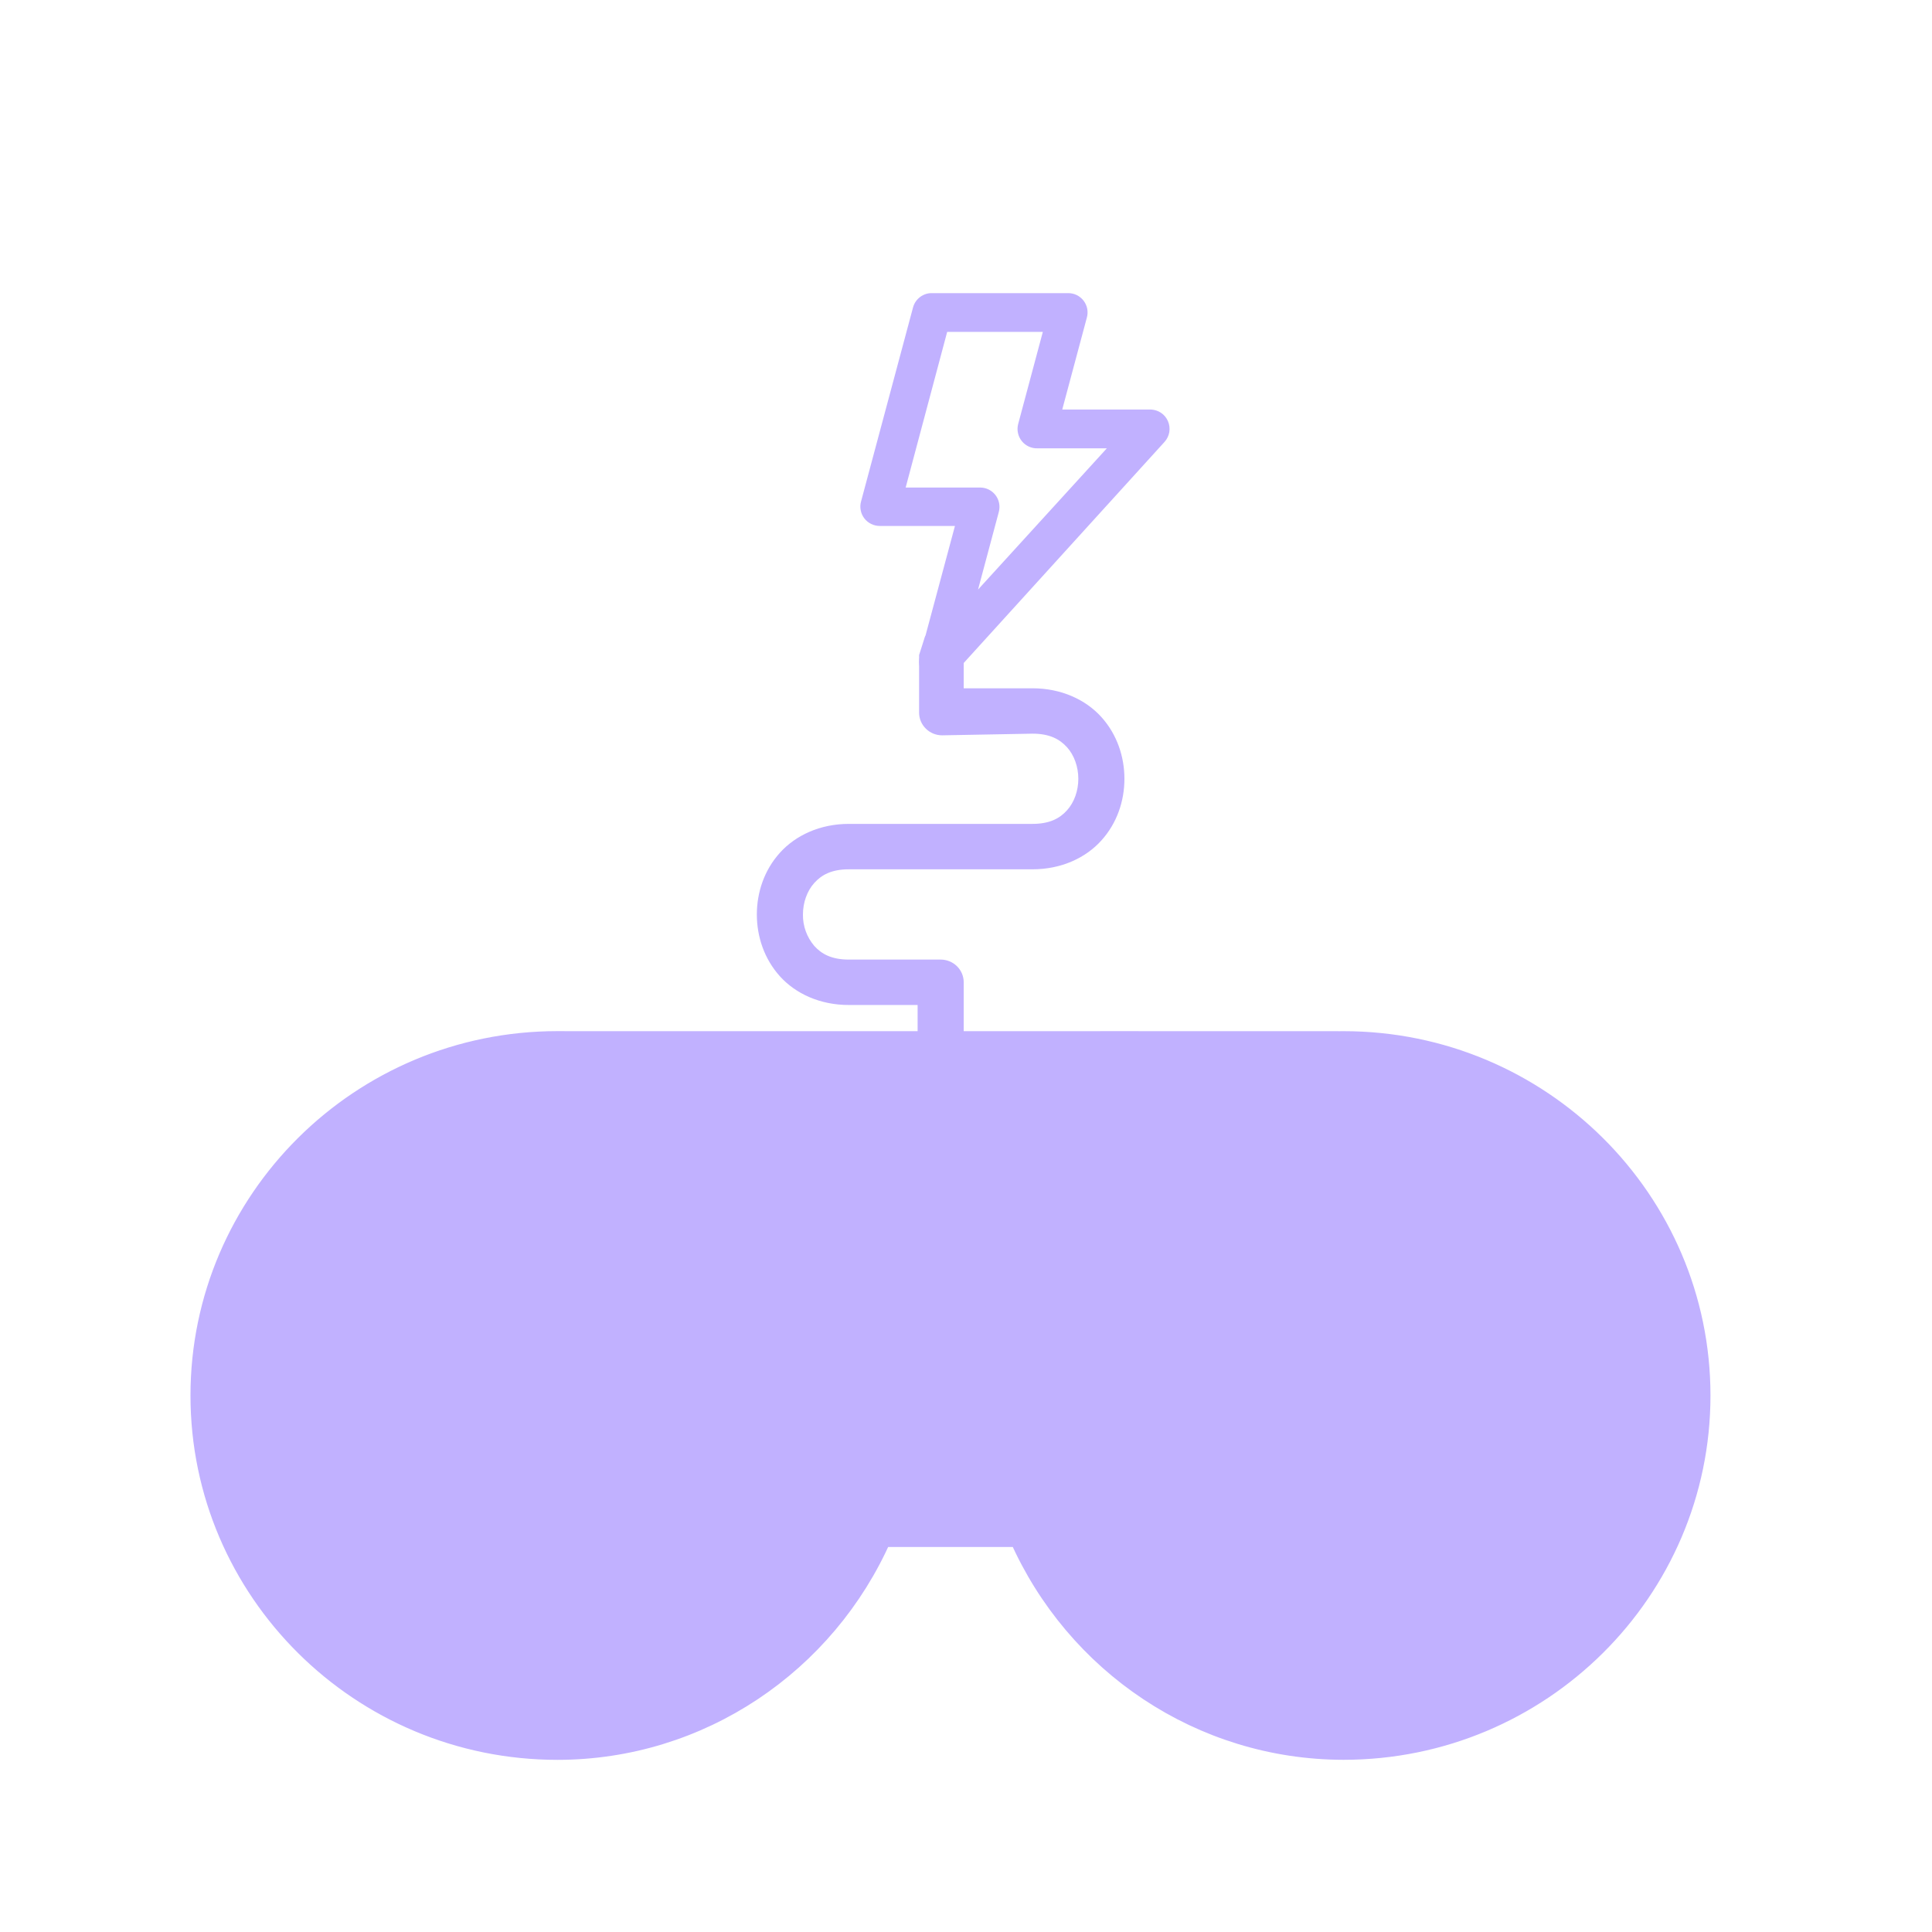 <svg width="43" height="43" viewBox="0 0 43 43" fill="none" xmlns="http://www.w3.org/2000/svg">
<g clip-path="url(#clip0_2374_6648)">
<path fill-rule="evenodd" clip-rule="evenodd" d="M20.961 13.914C20.826 13.916 20.683 14.069 20.588 14.165C20.588 14.165 20.588 14.165 20.456 14.579V15.861C20.456 15.995 20.51 16.123 20.607 16.218C20.703 16.313 20.833 16.366 20.97 16.366L22.98 16.329C23.363 16.329 23.585 16.452 23.748 16.631C23.91 16.81 24 17.07 24 17.334C24 17.599 23.91 17.856 23.748 18.035C23.587 18.214 23.363 18.337 22.98 18.337H18.892C18.252 18.337 17.707 18.592 17.358 18.98C17.008 19.367 16.845 19.864 16.845 20.354C16.845 20.844 17.008 21.34 17.358 21.729C17.707 22.116 18.251 22.368 18.892 22.368H20.423V23.869C20.423 24.003 20.477 24.132 20.573 24.227C20.669 24.321 20.8 24.375 20.936 24.375C21.072 24.375 21.202 24.321 21.299 24.227C21.395 24.132 21.449 24.003 21.449 23.869V21.862C21.449 21.728 21.395 21.599 21.299 21.505C21.202 21.41 21.072 21.357 20.936 21.357H18.892C18.509 21.357 18.286 21.233 18.124 21.054C17.957 20.858 17.867 20.61 17.871 20.354C17.871 20.089 17.962 19.83 18.124 19.651C18.285 19.472 18.509 19.348 18.892 19.348H22.98C23.619 19.348 24.164 19.095 24.513 18.706C24.863 18.319 25.026 17.824 25.026 17.334C25.026 16.844 24.863 16.347 24.513 15.959C24.164 15.572 23.62 15.319 22.98 15.319H21.449V14.389C21.45 14.321 21.437 14.254 21.411 14.191C21.385 14.129 21.346 14.072 21.298 14.024C21.249 13.977 21.192 13.939 21.128 13.914C21.064 13.889 21.03 13.913 20.961 13.914Z" fill="#C1B1FF"/>
<path d="M12.507 23.198H12.607H12.635H12.805V23.198H12.811V23.198H20.99C21.191 23.198 21.384 23.276 21.527 23.417L21.527 23.417C21.67 23.558 21.751 23.75 21.751 23.951C21.751 24.152 21.67 24.344 21.527 24.485L21.355 24.31L21.527 24.485C21.384 24.626 21.191 24.704 20.99 24.704H12.608C12.596 24.704 12.584 24.704 12.572 24.704H12.557C12.547 24.704 12.537 24.704 12.526 24.704H12.507C12.498 24.704 12.489 24.704 12.481 24.704H12.457C12.45 24.704 12.442 24.704 12.435 24.704H12.405C8.866 24.704 6.008 27.543 6.008 31.06C6.008 34.576 8.866 37.413 12.405 37.413C15.113 37.413 17.523 35.717 18.427 33.179L18.427 33.178C18.48 33.031 18.578 32.904 18.706 32.815C18.834 32.725 18.986 32.677 19.142 32.676L19.143 32.676L23.166 32.676H23.167C23.323 32.677 23.476 32.725 23.604 32.815C23.732 32.904 23.829 33.031 23.882 33.178L23.882 33.179C24.785 35.718 27.196 37.414 29.903 37.414C33.442 37.414 36.3 34.576 36.3 31.06C36.3 27.544 33.444 24.704 29.905 24.704H29.724H29.703H29.676H29.656H29.633H29.605H28.513C28.313 24.704 28.119 24.626 27.977 24.485C27.834 24.344 27.753 24.152 27.753 23.951C27.753 23.75 27.834 23.558 27.977 23.417C28.12 23.276 28.313 23.198 28.513 23.198H29.574C29.585 23.197 29.596 23.197 29.608 23.198H29.631C29.64 23.198 29.648 23.198 29.657 23.198H29.684C29.691 23.198 29.698 23.198 29.705 23.198H29.732H12.507ZM12.507 23.198L12.505 23.197H12.406C8.038 23.197 4.487 26.724 4.487 31.06C4.487 35.395 8.038 38.921 12.406 38.921C15.567 38.921 18.361 37.019 19.608 34.183H22.701C23.949 37.019 26.741 38.916 29.901 38.92H29.901H29.903C34.272 38.92 37.822 35.395 37.822 31.06C37.822 26.725 34.272 23.198 29.903 23.198H29.898H29.829C29.815 23.197 29.802 23.197 29.788 23.198L12.507 23.198ZM24.5 23.197C24.3 23.197 24.106 23.275 23.963 23.416C23.82 23.557 23.739 23.749 23.739 23.95C23.739 24.151 23.82 24.343 23.963 24.484C24.106 24.625 24.299 24.703 24.5 24.703H25.329C25.53 24.703 25.723 24.625 25.866 24.484C26.009 24.343 26.09 24.151 26.09 23.95C26.09 23.749 26.009 23.557 25.866 23.416C25.723 23.275 25.53 23.197 25.329 23.197H24.5Z" fill="#C1B1FF" stroke="#C1B1FF" stroke-width="0.495"/>
<path fill-rule="evenodd" clip-rule="evenodd" d="M12.001 27.387C11.865 27.389 11.735 27.444 11.64 27.54C11.546 27.636 11.494 27.766 11.496 27.899V34.219C11.496 34.285 11.509 34.351 11.535 34.412C11.56 34.473 11.598 34.529 11.646 34.576C11.694 34.623 11.75 34.66 11.812 34.686C11.875 34.711 11.941 34.724 12.009 34.724C12.076 34.724 12.143 34.711 12.205 34.686C12.267 34.66 12.324 34.623 12.372 34.576C12.419 34.529 12.457 34.473 12.483 34.412C12.509 34.351 12.522 34.285 12.522 34.219V27.899C12.523 27.832 12.51 27.765 12.485 27.702C12.459 27.639 12.42 27.582 12.372 27.534C12.323 27.486 12.265 27.448 12.201 27.423C12.138 27.397 12.069 27.386 12.001 27.387Z" fill="#C1B1FF"/>
<path fill-rule="evenodd" clip-rule="evenodd" d="M8.828 30.554C8.691 30.554 8.561 30.608 8.465 30.702C8.369 30.797 8.314 30.926 8.314 31.06C8.314 31.194 8.369 31.323 8.465 31.417C8.561 31.512 8.691 31.566 8.828 31.566H15.19C15.326 31.566 15.457 31.512 15.553 31.417C15.649 31.323 15.703 31.194 15.703 31.06C15.703 30.926 15.649 30.797 15.553 30.702C15.457 30.608 15.326 30.554 15.19 30.554H8.828ZM19.102 29.018C18.966 29.018 18.836 29.071 18.739 29.166C18.643 29.261 18.589 29.389 18.589 29.523C18.589 29.657 18.643 29.786 18.739 29.881C18.836 29.975 18.966 30.029 19.102 30.029H20.128C20.265 30.029 20.395 29.975 20.491 29.881C20.587 29.786 20.642 29.657 20.642 29.523C20.642 29.389 20.587 29.261 20.491 29.166C20.395 29.071 20.265 29.018 20.128 29.018H19.102ZM22.181 29.018C22.045 29.018 21.914 29.071 21.818 29.166C21.722 29.261 21.668 29.389 21.668 29.523C21.668 29.657 21.722 29.786 21.818 29.881C21.914 29.975 22.045 30.029 22.181 30.029H23.207C23.343 30.029 23.474 29.975 23.57 29.881C23.666 29.786 23.72 29.657 23.72 29.523C23.72 29.389 23.666 29.261 23.57 29.166C23.474 29.071 23.343 29.018 23.207 29.018H22.181Z" fill="#C1B1FF"/>
<path d="M26.761 29.286C25.776 29.286 24.969 30.087 24.969 31.059C24.969 32.03 25.776 32.833 26.761 32.833C27.746 32.833 28.551 32.031 28.551 31.059C28.551 30.088 27.746 29.286 26.761 29.286ZM26.761 30.297C27.188 30.297 27.525 30.63 27.525 31.059C27.526 31.159 27.508 31.258 27.47 31.35C27.433 31.443 27.377 31.527 27.305 31.598C27.234 31.669 27.15 31.726 27.056 31.764C26.963 31.802 26.862 31.822 26.761 31.821C26.66 31.822 26.559 31.802 26.466 31.764C26.372 31.726 26.287 31.669 26.216 31.599C26.145 31.527 26.088 31.443 26.05 31.351C26.013 31.258 25.994 31.159 25.995 31.059C25.995 30.63 26.334 30.297 26.761 30.297ZM29.942 26.126C28.957 26.126 28.149 26.928 28.149 27.899C28.149 28.87 28.957 29.673 29.941 29.673C30.927 29.673 31.732 28.871 31.732 27.899C31.732 26.929 30.927 26.126 29.942 26.126ZM29.942 27.137C30.368 27.137 30.706 27.471 30.706 27.899C30.708 27.999 30.689 28.098 30.651 28.191C30.614 28.284 30.558 28.368 30.486 28.439C30.415 28.51 30.33 28.566 30.237 28.605C30.143 28.643 30.043 28.662 29.941 28.662C29.84 28.662 29.74 28.643 29.646 28.604C29.552 28.566 29.467 28.51 29.396 28.439C29.325 28.368 29.269 28.284 29.231 28.191C29.193 28.098 29.174 27.999 29.176 27.899C29.176 27.471 29.515 27.137 29.942 27.137ZM33.124 29.286C32.139 29.286 31.331 30.087 31.331 31.059C31.331 32.03 32.138 32.833 33.123 32.833C34.108 32.833 34.914 32.031 34.914 31.059C34.914 30.088 34.109 29.286 33.124 29.286ZM33.124 30.297C33.55 30.297 33.888 30.63 33.888 31.059C33.888 31.488 33.55 31.821 33.123 31.821C33.021 31.822 32.921 31.802 32.827 31.764C32.734 31.726 32.649 31.669 32.577 31.599C32.506 31.527 32.45 31.443 32.412 31.351C32.374 31.258 32.356 31.159 32.357 31.059C32.357 30.63 32.697 30.297 33.124 30.297ZM29.942 32.445C28.957 32.445 28.149 33.247 28.149 34.219C28.149 35.189 28.957 35.992 29.941 35.992C30.927 35.992 31.732 35.19 31.732 34.219C31.732 33.248 30.927 32.445 29.942 32.445ZM29.942 33.456C30.368 33.456 30.706 33.79 30.706 34.219C30.708 34.319 30.689 34.418 30.651 34.51C30.614 34.603 30.558 34.687 30.486 34.758C30.415 34.829 30.33 34.886 30.237 34.924C30.143 34.962 30.043 34.982 29.941 34.981C29.84 34.981 29.74 34.962 29.646 34.924C29.552 34.885 29.467 34.829 29.396 34.758C29.325 34.687 29.269 34.603 29.231 34.51C29.193 34.417 29.174 34.319 29.176 34.219C29.176 33.79 29.515 33.456 29.942 33.456Z" fill="#C1B1FF"/>
<path d="M25.995 9.374C25.963 9.3 25.911 9.236 25.845 9.191C25.778 9.145 25.7 9.119 25.62 9.115H23.642L24.19 7.068C24.208 7.004 24.21 6.937 24.198 6.871C24.185 6.806 24.157 6.745 24.117 6.692C24.077 6.64 24.025 6.598 23.966 6.568C23.907 6.539 23.842 6.524 23.776 6.524H20.753C20.655 6.52 20.56 6.55 20.481 6.608C20.403 6.666 20.346 6.749 20.321 6.843L19.164 11.162C19.146 11.226 19.144 11.293 19.157 11.358C19.169 11.423 19.197 11.485 19.237 11.537C19.278 11.59 19.33 11.633 19.39 11.662C19.45 11.691 19.516 11.706 19.582 11.706H21.254L20.472 14.617C20.447 14.71 20.453 14.81 20.491 14.9C20.53 14.989 20.597 15.063 20.682 15.11C20.768 15.156 20.867 15.172 20.962 15.156C21.058 15.139 21.146 15.091 21.211 15.018L25.918 9.836C25.974 9.775 26.011 9.698 26.025 9.616C26.038 9.534 26.028 9.45 25.995 9.374ZM21.768 13.122L22.23 11.395C22.247 11.331 22.25 11.264 22.237 11.198C22.224 11.133 22.197 11.072 22.156 11.019C22.116 10.967 22.064 10.925 22.005 10.895C21.946 10.866 21.881 10.851 21.815 10.851H20.157L21.081 7.387H23.21L22.662 9.434C22.644 9.5 22.642 9.568 22.656 9.634C22.669 9.7 22.698 9.762 22.74 9.815C22.782 9.868 22.836 9.911 22.898 9.939C22.959 9.967 23.026 9.981 23.093 9.978H24.635L21.768 13.122Z" fill="#C1B1FF"/>
</g>
<defs>
<clipPath id="clip0_2374_6648">
<rect width="33.972" height="33.972" fill="white" transform="translate(4.178 5.24)"/>
</clipPath>
</defs>
</svg>
